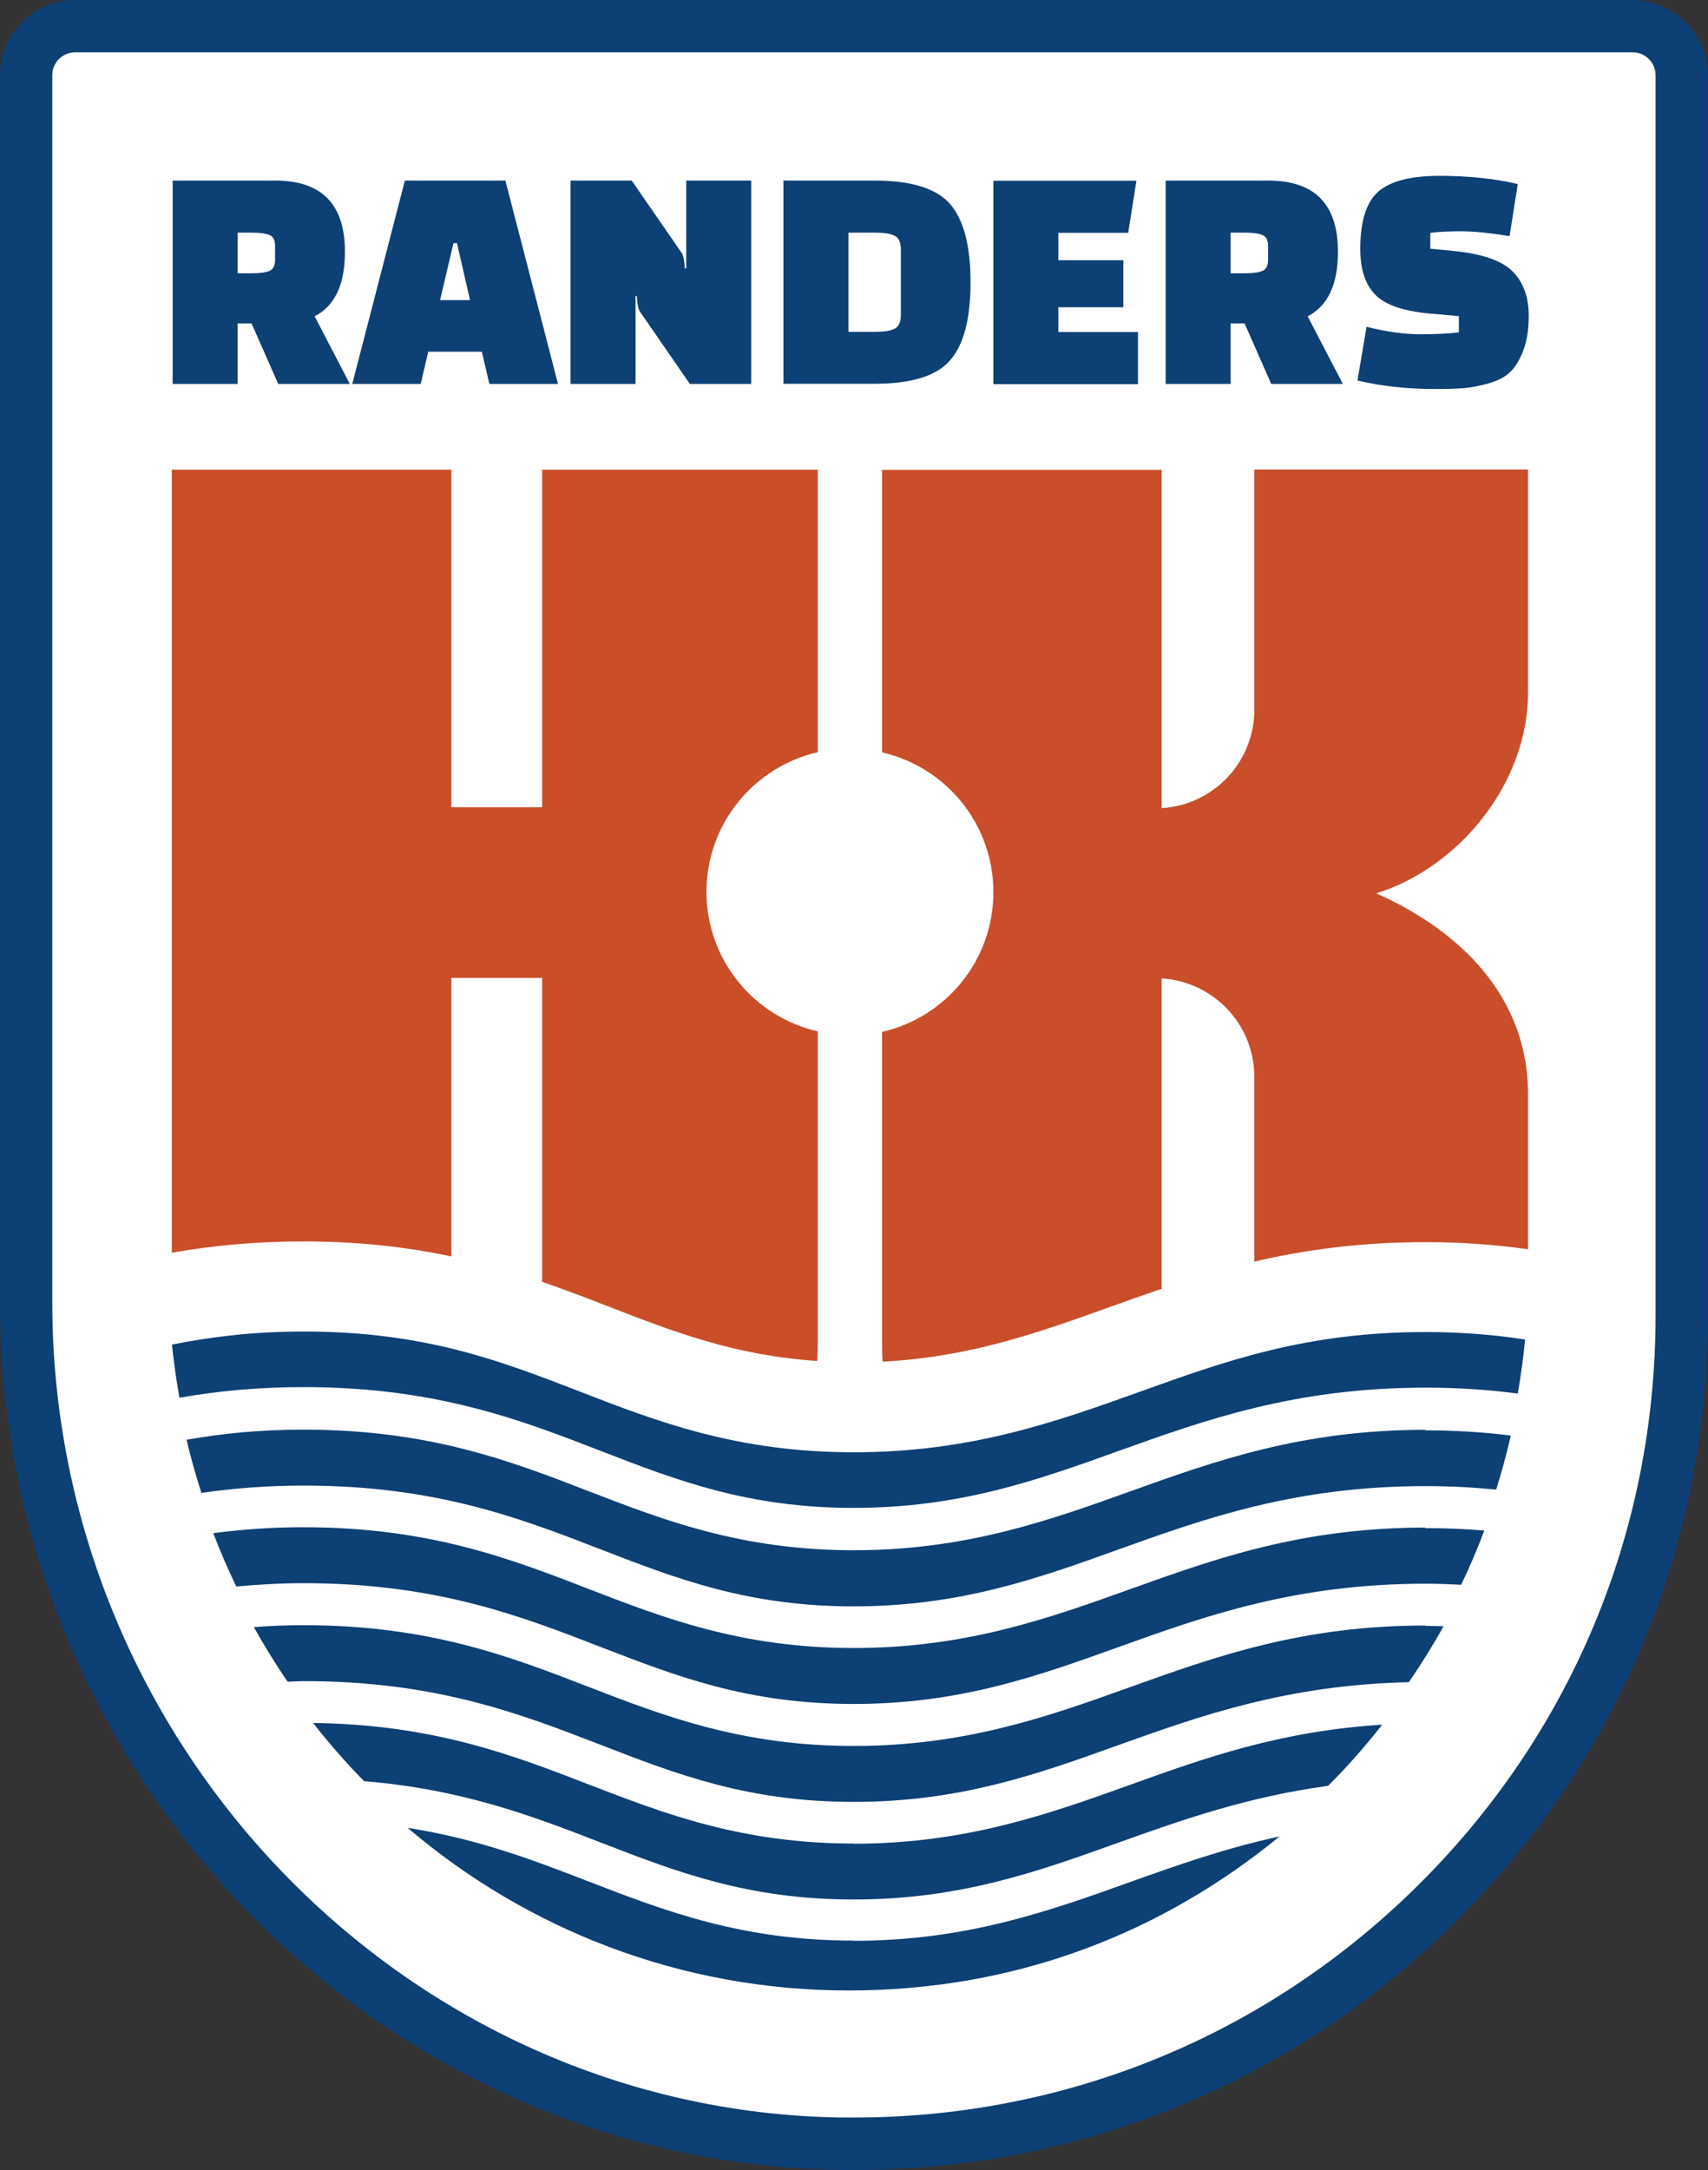 <svg xmlns="http://www.w3.org/2000/svg" id="a" viewBox="0 0 98.04 124.51"><rect x="0" y="0" width="98.04" height="124.51" fill="#333333" stroke="none"/><path d="m96.54,75.5c0,26.51-21.71,47.96-48.33,47.51-26.05-.44-46.71-22.24-46.71-48.29V4.32c0-1.56,1.26-2.82,2.82-2.82h89.39c1.56,0,2.82,1.26,2.82,2.82v71.17Z" fill="#fff"></path><path d="m20.08,22.03h-4.11l-1.53-3.47h-.8v3.47h-3.73v-11.67h5.88c2.68,0,4.01,1.36,4.01,4.09,0,1.87-.58,3.1-1.74,3.7l2.02,3.88Zm-6.44-8.68v2.33h.86c.45,0,.77-.05.98-.14.2-.09.31-.31.31-.64v-.77c0-.34-.1-.55-.31-.64-.21-.09-.53-.14-.98-.14h-.86Z" fill="#0d4074"></path><path d="m24.16,22.03h-3.94l3.02-11.67h5.77l3.02,11.67h-3.94l-.43-1.85h-3.08l-.43,1.85Zm1.87-8.08l-.77,3.27h1.72l-.75-3.27h-.2Z" fill="#0d4074"></path><path d="m39.6,22.03l-2.86-4.14c-.1-.14-.16-.44-.19-.9h-.07v5.04h-3.73v-11.67h3.51l2.86,4.14c.1.14.16.44.19.9h.08v-5.04h3.73v11.67h-3.51Z" fill="#0d4074"></path><path d="m44.97,22.03v-11.67h5.23c2.1,0,3.55.45,4.33,1.34.78.9,1.18,2.39,1.18,4.49s-.39,3.59-1.18,4.49c-.78.9-2.23,1.34-4.33,1.34h-5.23Zm5.28-8.68h-1.55v5.69h1.55c.51,0,.88-.06,1.11-.18.23-.12.35-.39.35-.81v-3.71c0-.42-.11-.69-.35-.81-.23-.12-.6-.18-1.11-.18Z" fill="#0d4074"></path><path d="m64.48,17.63h-3.73v1.42h4.57v2.99h-8.3v-11.67h8.21l-.47,2.99h-4.01v1.57h3.73v2.71Z" fill="#0d4074"></path><path d="m77.08,22.03h-4.11l-1.53-3.47h-.8v3.47h-3.73v-11.67h5.88c2.68,0,4.01,1.36,4.01,4.09,0,1.87-.58,3.1-1.74,3.7l2.02,3.88Zm-6.44-8.68v2.33h.86c.45,0,.77-.05.98-.14.2-.09.31-.31.31-.64v-.77c0-.34-.1-.55-.31-.64-.21-.09-.53-.14-.98-.14h-.86Z" fill="#0d4074"></path><path d="m77.92,21.83l.52-3.08c1.15.29,2.17.43,3.09.43s1.65-.04,2.21-.11v-.93l-1.68-.15c-1.52-.14-2.56-.5-3.13-1.09-.57-.59-.85-1.46-.85-2.62,0-1.59.35-2.69,1.04-3.29s1.86-.9,3.52-.9,3.15.16,4.48.47l-.47,2.99c-1.16-.19-2.08-.28-2.78-.28s-1.29.03-1.77.09v.91l1.34.13c1.63.16,2.76.55,3.38,1.17s.93,1.47.93,2.57c0,.78-.11,1.45-.32,1.99-.21.54-.46.95-.76,1.23-.29.28-.71.49-1.24.64s-1,.24-1.41.27c-.4.03-.94.05-1.61.05-1.62,0-3.12-.16-4.5-.49Z" fill="#0d4074"></path><path d="m81.82,93.27c-7.13,0-12.11,1.8-16.94,3.53-4.63,1.66-9.42,3.38-15.87,3.38s-10.9-1.72-15.2-3.38c-4.5-1.74-9.16-3.55-16.4-3.55h0c-.99,0-1.93.04-2.84.11.6,1.07,1.24,2.12,1.94,3.13.31,0,.61-.03.93-.03h0c7.6,0,12.43,1.87,17.1,3.68,4.32,1.67,8.4,3.25,14.47,3.25s10.52-1.58,15.19-3.26c4.77-1.71,9.71-3.45,16.67-3.61.71-1.04,1.38-2.11,1.99-3.21-.34,0-.69-.02-1.05-.02h0Z" fill="#0d4074"></path><path d="m81.82,87.65c-7.13,0-12.11,1.8-16.94,3.53-4.63,1.66-9.42,3.38-15.87,3.38s-10.9-1.72-15.2-3.38c-4.5-1.74-9.16-3.55-16.4-3.55h0c-1.86,0-3.56.13-5.17.34.4,1.04.84,2.06,1.32,3.06,1.23-.11,2.5-.19,3.87-.19h0c7.6,0,12.43,1.87,17.1,3.68,4.32,1.67,8.4,3.25,14.47,3.25s10.52-1.58,15.19-3.26c4.99-1.79,10.16-3.64,17.66-3.64h0c.7,0,1.37.03,2.02.06.49-1.01.93-2.05,1.33-3.11-1.07-.09-2.2-.14-3.4-.14h0Z" fill="#0d4074"></path><path d="m81.82,82.04c-7.13,0-12.11,1.8-16.94,3.53-4.63,1.66-9.42,3.38-15.87,3.38s-10.9-1.72-15.2-3.38c-4.5-1.74-9.16-3.54-16.4-3.54h0c-2.47,0-4.66.22-6.7.58.24,1.03.53,2.05.85,3.05,1.81-.26,3.74-.42,5.87-.42h0c7.6,0,12.43,1.87,17.1,3.68,4.32,1.67,8.4,3.25,14.47,3.25s10.52-1.58,15.19-3.26c4.99-1.79,10.16-3.64,17.66-3.64h0c1.44,0,2.78.08,4.03.2.32-1.01.6-2.05.84-3.1-1.51-.19-3.14-.3-4.92-.3h0Z" fill="#0d4074"></path><path d="m49.02,111.35c-6.45,0-10.9-1.72-15.2-3.38-3.13-1.21-6.33-2.45-10.42-3.09,6.82,5.81,15.65,9.33,25.31,9.33s18-3.32,24.74-8.84c-3.13.68-5.87,1.65-8.56,2.61-4.63,1.66-9.42,3.38-15.87,3.38Z" fill="#0d4074"></path><path d="m81.82,76.43c-6.87,0-11.51,1.67-16.43,3.44-4.75,1.7-9.66,3.46-16.38,3.46s-11.31-1.77-15.74-3.49c-4.58-1.77-8.9-3.44-15.86-3.44h0c-2.84,0-5.28.3-7.54.75.11,1.03.25,2.05.43,3.05,2.16-.38,4.49-.61,7.13-.61h0c7.6,0,12.43,1.87,17.1,3.68,4.32,1.67,8.4,3.25,14.47,3.25s10.52-1.58,15.19-3.26c4.99-1.79,10.16-3.64,17.66-3.64h0c1.92,0,3.67.13,5.27.34.18-1.02.32-2.05.42-3.1-1.72-.27-3.61-.43-5.74-.43h0Z" fill="#0d4074"></path><path d="m49.02,105.78c-6.45,0-10.9-1.72-15.2-3.38-4.39-1.7-8.93-3.45-15.85-3.54.92,1.17,1.89,2.29,2.93,3.34,5.68.47,9.72,2.02,13.63,3.54,4.32,1.67,8.4,3.25,14.47,3.25s10.52-1.58,15.19-3.26c3.64-1.3,7.38-2.63,12.04-3.26,1.11-1.1,2.14-2.28,3.11-3.51-5.85.36-10.23,1.92-14.47,3.45-4.63,1.66-9.42,3.38-15.87,3.38Z" fill="#0d4074"></path><path d="m40.55,51.18c0-3.91,2.73-7.18,6.39-8.02v-16.21h-15.82v19.37h-5.21v-19.37H9.86v44.93c2.26-.4,4.74-.65,7.54-.65h0c3.28,0,6.04.34,8.51.86v-15.98h5.21v17.44c1.35.47,2.65.96,3.92,1.46,3.67,1.42,7.16,2.77,11.87,3.08.02-.31.03-.67.03-1.14v-17.77c-3.66-.84-6.39-4.1-6.39-8.02Z" fill="#cb4e29"></path><path d="m87.71,39.72v-12.78h-15.71v13.78c0,3.01-2.35,5.47-5.32,5.65v-19.41h-16.05v16.21c3.66.84,6.39,4.1,6.39,8.02s-2.73,7.18-6.39,8.02v17.77c0,.47.01.84.03,1.15,5-.26,8.9-1.65,13-3.12.99-.36,1.99-.71,3.02-1.06v-17.81c2.97.18,5.32,2.64,5.32,5.65v10.6c2.87-.67,6.06-1.12,9.83-1.12h0c2.16,0,4.1.16,5.88.41v-8.89c0-5.64-3.94-9.41-8.71-11.53,4.69-1.46,8.71-6.26,8.71-11.53Z" fill="#ca4e2a"></path><path d="m49.02,124.51c-.28,0-.56,0-.84,0C21.61,124.06,0,101.73,0,74.71V4.32C0,1.94,1.94,0,4.32,0h89.39c2.38,0,4.32,1.94,4.32,4.32v71.17c0,13.25-5.2,25.66-14.65,34.95-9.24,9.09-21.42,14.07-34.36,14.07ZM4.32,3c-.73,0-1.32.59-1.32,1.32v70.39c0,25.39,20.29,46.38,45.23,46.79.26,0,.53,0,.79,0,12.15,0,23.58-4.67,32.26-13.21,8.87-8.72,13.75-20.37,13.75-32.81V4.32c0-.73-.59-1.32-1.32-1.32H4.32Z" fill="#0d4074"></path></svg>